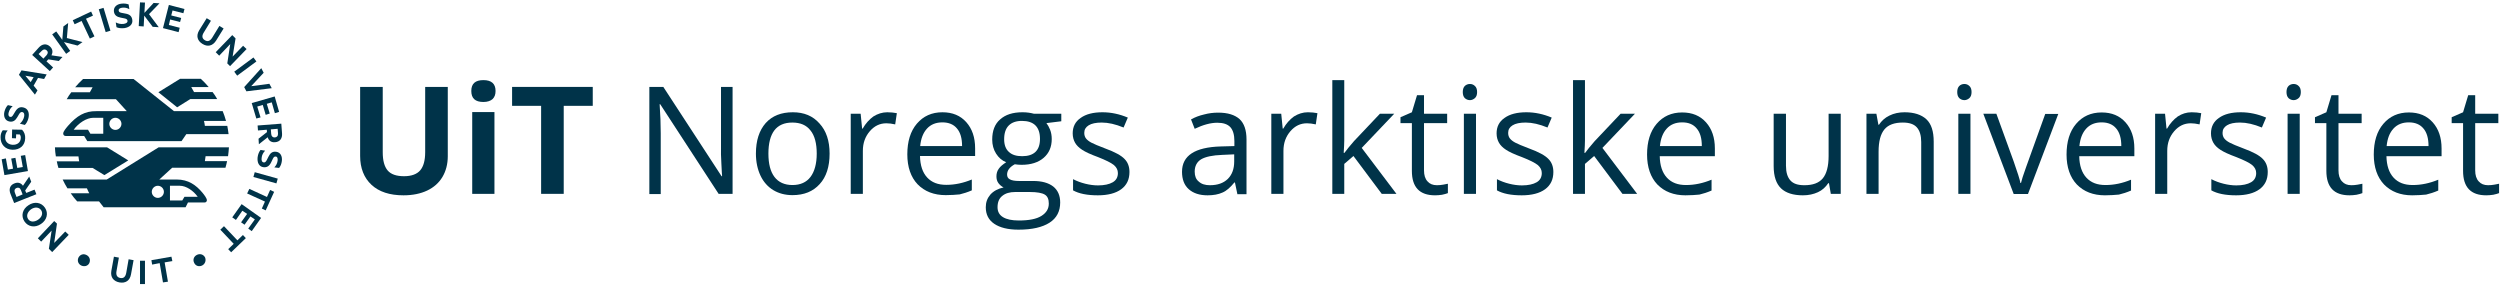 <?xml version="1.0" encoding="utf-8"?>
<!-- Generator: Adobe Illustrator 22.1.0, SVG Export Plug-In . SVG Version: 6.00 Build 0)  -->
<svg version="1.1" id="Layer_1" xmlns="http://www.w3.org/2000/svg" xmlns:xlink="http://www.w3.org/1999/xlink" x="0px" y="0px"
	 viewBox="0 0 1360.6 155.9" style="enable-background:new 0 0 1360.6 155.9;" xml:space="preserve">
<style type="text/css">
	.st0{clip-path:url(#SVGID_2_);fill:#003349;}
</style>
<g>
	<defs>
		<rect id="SVGID_1_" width="1360.6" height="155.9"/>
	</defs>
	<clipPath id="SVGID_2_">
		<use xlink:href="#SVGID_1_"  style="overflow:visible;"/>
	</clipPath>
	<path class="st0" d="M243.7,47.3V85c0,4.3-1,8.1-2.9,11.3c-1.9,3.2-4.7,5.7-8.3,7.4c-3.6,1.7-7.9,2.6-12.9,2.6
		c-7.5,0-13.3-1.9-17.4-5.7c-4.1-3.8-6.2-9.1-6.2-15.7V47.3h12.3v35.6c0,4.5,0.9,7.8,2.7,9.9c1.8,2.1,4.8,3.1,8.9,3.1
		c4,0,7-1.1,8.8-3.2c1.8-2.1,2.7-5.4,2.7-9.9V47.3H243.7z"/>
	<path class="st0" d="M256.5,49.5c0-4,2.2-5.9,6.6-5.9c4.4,0,6.6,2,6.6,5.9c0,1.9-0.5,3.3-1.6,4.4c-1.1,1-2.8,1.6-5,1.6
		C258.6,55.5,256.5,53.5,256.5,49.5 M269.1,105.5H257V61h12.1V105.5z"/>
	<polygon class="st0" points="306.8,105.5 294.5,105.5 294.5,57.6 278.7,57.6 278.7,47.3 322.6,47.3 322.6,57.6 306.8,57.6 	"/>
	<path class="st0" d="M398.8,105.5h-7.7l-31.8-48.8H359c0.4,5.7,0.6,11,0.6,15.8v33.1h-6.2V47.3h7.6l31.7,48.6h0.3
		c-0.1-0.7-0.2-3-0.4-6.9c-0.2-3.9-0.3-6.7-0.2-8.3V47.3h6.3V105.5z"/>
	<path class="st0" d="M451.5,83.6c0,7.1-1.8,12.7-5.4,16.6c-3.6,4-8.5,6-14.8,6c-3.9,0-7.4-0.9-10.4-2.7c-3-1.8-5.4-4.5-7-7.9
		c-1.6-3.4-2.5-7.4-2.5-12c0-7.1,1.8-12.6,5.3-16.6c3.6-4,8.5-5.9,14.8-5.9c6.1,0,10.9,2,14.5,6.1C449.7,71.2,451.5,76.7,451.5,83.6
		 M418.2,83.6c0,5.6,1.1,9.8,3.3,12.7c2.2,2.9,5.5,4.4,9.8,4.4c4.3,0,7.6-1.5,9.8-4.4c2.2-2.9,3.4-7.2,3.4-12.7
		c0-5.5-1.1-9.8-3.4-12.6c-2.2-2.9-5.5-4.3-9.9-4.3c-4.3,0-7.6,1.4-9.8,4.3C419.3,73.8,418.2,78,418.2,83.6"/>
	<path class="st0" d="M614.7,93.6c0,4.1-1.5,7.2-4.5,9.4c-3,2.2-7.3,3.3-12.7,3.3c-5.8,0-10.3-0.9-13.5-2.7v-6.1
		c2.1,1.1,4.3,1.9,6.7,2.5c2.4,0.6,4.7,0.9,6.9,0.9c3.4,0,6.1-0.6,8-1.7c1.9-1.1,2.8-2.8,2.8-5c0-1.7-0.7-3.1-2.2-4.4
		c-1.5-1.2-4.3-2.6-8.6-4.3c-4.1-1.5-6.9-2.8-8.7-4c-1.7-1.1-3-2.4-3.8-3.8c-0.8-1.4-1.3-3.1-1.3-5.1c0-3.6,1.4-6.4,4.3-8.4
		c2.9-2.1,6.9-3.1,11.9-3.1c4.7,0,9.3,1,13.8,2.9l-2.3,5.4c-4.4-1.8-8.3-2.7-11.9-2.7c-3.1,0-5.5,0.5-7.1,1.5
		c-1.6,1-2.4,2.3-2.4,4.1c0,1.2,0.3,2.2,0.9,3c0.6,0.8,1.6,1.6,2.9,2.3c1.3,0.7,3.9,1.8,7.6,3.2c5.2,1.9,8.7,3.8,10.5,5.7
		C613.8,88.3,614.7,90.7,614.7,93.6"/>
	<path class="st0" d="M673.4,105.5l-1.3-6.2h-0.3c-2.2,2.7-4.3,4.6-6.5,5.5c-2.2,1-4.9,1.5-8.1,1.5c-4.3,0-7.7-1.1-10.2-3.3
		c-2.5-2.2-3.7-5.4-3.7-9.5c0-8.8,7-13.4,21.1-13.8l7.4-0.2v-2.7c0-3.4-0.7-5.9-2.2-7.6c-1.5-1.6-3.8-2.4-7.1-2.4
		c-3.6,0-7.7,1.1-12.3,3.3l-2-5.1c2.1-1.2,4.5-2.1,7.1-2.7c2.6-0.7,5.1-1,7.7-1c5.2,0,9,1.2,11.6,3.5c2.5,2.3,3.8,6,3.8,11.1v29.8
		H673.4z M658.5,100.8c4.1,0,7.3-1.1,9.7-3.4c2.3-2.3,3.5-5.4,3.5-9.5V84l-6.6,0.3c-5.2,0.2-9,1-11.4,2.4c-2.3,1.4-3.5,3.7-3.5,6.7
		c0,2.4,0.7,4.2,2.2,5.4C653.9,100.2,655.9,100.8,658.5,100.8"/>
	<path class="st0" d="M711.8,61.1c1.9,0,3.7,0.2,5.2,0.5l-0.9,6.1c-1.8-0.4-3.4-0.6-4.8-0.6c-3.5,0-6.5,1.4-9,4.3
		c-2.5,2.9-3.8,6.4-3.8,10.7v23.4h-6.6V61.9h5.4l0.8,8.1h0.3c1.6-2.8,3.6-5,5.8-6.6C706.6,61.9,709.1,61.1,711.8,61.1"/>
	<path class="st0" d="M731.7,83.2c1.1-1.6,2.9-3.7,5.2-6.4L751,61.9h7.8l-17.7,18.6l18.9,25h-8l-15.4-20.6l-5,4.3v16.3h-6.5V43.6
		h6.5v32.8c0,1.5-0.1,3.7-0.3,6.8H731.7z"/>
	<path class="st0" d="M782,100.8c1.2,0,2.3-0.1,3.4-0.3c1.1-0.2,1.9-0.4,2.6-0.5v5.1c-0.7,0.3-1.8,0.6-3.2,0.9
		c-1.4,0.2-2.6,0.3-3.8,0.3c-8.4,0-12.6-4.4-12.6-13.3V67h-6.2v-3.2l6.2-2.7l2.8-9.3h3.8v10.1h12.6V67H775v25.7c0,2.6,0.6,4.6,1.9,6
		C778.1,100.1,779.8,100.8,782,100.8"/>
	<path class="st0" d="M796.1,50.1c0-1.5,0.4-2.6,1.1-3.3c0.7-0.7,1.7-1.1,2.8-1.1c1.1,0,2,0.4,2.7,1.1c0.8,0.7,1.2,1.8,1.2,3.3
		c0,1.5-0.4,2.6-1.2,3.3c-0.8,0.7-1.7,1.1-2.7,1.1c-1.1,0-2-0.4-2.8-1.1C796.5,52.7,796.1,51.6,796.1,50.1 M803.3,105.5h-6.6V61.9
		h6.6V105.5z"/>
	<path class="st0" d="M845.4,93.6c0,4.1-1.5,7.2-4.5,9.4c-3,2.2-7.3,3.3-12.7,3.3c-5.8,0-10.3-0.9-13.5-2.7v-6.1
		c2.1,1.1,4.3,1.9,6.7,2.5c2.4,0.6,4.7,0.9,6.9,0.9c3.4,0,6.1-0.6,8-1.7c1.9-1.1,2.8-2.8,2.8-5c0-1.7-0.7-3.1-2.2-4.4
		c-1.5-1.2-4.3-2.6-8.6-4.3c-4.1-1.5-6.9-2.8-8.7-4c-1.7-1.1-3-2.4-3.8-3.8c-0.8-1.4-1.3-3.1-1.3-5.1c0-3.6,1.4-6.4,4.3-8.4
		c2.9-2.1,6.9-3.1,11.9-3.1c4.7,0,9.3,1,13.8,2.9l-2.3,5.4c-4.4-1.8-8.3-2.7-11.9-2.7c-3.1,0-5.5,0.5-7.1,1.5
		c-1.6,1-2.4,2.3-2.4,4.1c0,1.2,0.3,2.2,0.9,3c0.6,0.8,1.6,1.6,2.9,2.3c1.3,0.7,3.9,1.8,7.6,3.2c5.2,1.9,8.7,3.8,10.5,5.7
		C844.5,88.3,845.4,90.7,845.4,93.6"/>
	<path class="st0" d="M862.7,83.2c1.1-1.6,2.9-3.7,5.2-6.4L882,61.9h7.8l-17.7,18.6l18.9,25h-8l-15.4-20.6l-5,4.3v16.3h-6.5V43.6
		h6.5v32.8c0,1.5-0.1,3.7-0.3,6.8H862.7z"/>
	<path class="st0" d="M917.3,106.3c-6.4,0-11.5-2-15.3-5.9c-3.7-3.9-5.6-9.4-5.6-16.3c0-7,1.7-12.6,5.2-16.7
		c3.5-4.1,8.1-6.2,13.9-6.2c5.5,0,9.8,1.8,13,5.4c3.2,3.6,4.8,8.3,4.8,14.2v4.2h-30c0.1,5.1,1.4,9,3.9,11.7c2.5,2.7,5.9,4,10.4,4
		c4.7,0,9.3-1,13.9-2.9v5.9c-2.3,1-4.5,1.7-6.6,2.2C922.8,106.1,920.3,106.3,917.3,106.3 M915.5,66.6c-3.5,0-6.3,1.1-8.4,3.4
		c-2.1,2.3-3.3,5.4-3.7,9.5h22.8c0-4.2-0.9-7.4-2.8-9.6C921.6,67.7,919,66.6,915.5,66.6"/>
	<path class="st0" d="M972,61.9v28.3c0,3.6,0.8,6.2,2.4,8s4.1,2.6,7.6,2.6c4.6,0,7.9-1.2,10-3.7c2.1-2.5,3.2-6.6,3.2-12.2V61.9h6.6
		v43.6h-5.4l-1-5.8H995c-1.4,2.1-3.2,3.8-5.6,4.9c-2.4,1.1-5.1,1.7-8.2,1.7c-5.3,0-9.3-1.3-11.9-3.8c-2.6-2.5-4-6.5-4-12.1V61.9H972
		z"/>
	<path class="st0" d="M1045.6,105.5V77.3c0-3.6-0.8-6.2-2.4-8c-1.6-1.8-4.2-2.6-7.6-2.6c-4.6,0-7.9,1.2-10,3.7s-3.2,6.5-3.2,12.2
		v22.9h-6.6V61.9h5.4l1.1,6h0.3c1.4-2.1,3.2-3.8,5.7-5c2.4-1.2,5.2-1.8,8.2-1.8c5.2,0,9.2,1.3,11.9,3.8c2.7,2.5,4,6.6,4,12.2v28.4
		H1045.6z"/>
	<path class="st0" d="M1065.2,50.1c0-1.5,0.4-2.6,1.1-3.3c0.7-0.7,1.7-1.1,2.8-1.1c1.1,0,2,0.4,2.7,1.1c0.8,0.7,1.2,1.8,1.2,3.3
		c0,1.5-0.4,2.6-1.2,3.3c-0.8,0.7-1.7,1.1-2.7,1.1c-1.1,0-2-0.4-2.8-1.1C1065.6,52.7,1065.2,51.6,1065.2,50.1 M1072.4,105.5h-6.6
		V61.9h6.6V105.5z"/>
	<path class="st0" d="M1095.9,105.5l-16.5-43.6h7.1l9.4,25.9c2.1,6,3.4,10,3.7,11.8h0.3c0.3-1.4,1.2-4.3,2.8-8.7
		c1.6-4.4,5-14,10.4-28.9h7.1l-16.5,43.6H1095.9z"/>
	<path class="st0" d="M1145.6,106.3c-6.4,0-11.5-2-15.3-5.9c-3.7-3.9-5.6-9.4-5.6-16.3c0-7,1.7-12.6,5.2-16.7
		c3.5-4.1,8.1-6.2,13.9-6.2c5.5,0,9.8,1.8,13,5.4c3.2,3.6,4.8,8.3,4.8,14.2v4.2h-30c0.1,5.1,1.4,9,3.9,11.7c2.5,2.7,5.9,4,10.4,4
		c4.7,0,9.3-1,13.9-2.9v5.9c-2.3,1-4.5,1.7-6.6,2.2C1151,106.1,1148.5,106.3,1145.6,106.3 M1143.8,66.6c-3.5,0-6.3,1.1-8.4,3.4
		c-2.1,2.3-3.3,5.4-3.7,9.5h22.8c0-4.2-0.9-7.4-2.8-9.6C1149.9,67.7,1147.2,66.6,1143.8,66.6"/>
	<path class="st0" d="M1192.8,61.1c1.9,0,3.7,0.2,5.2,0.5l-0.9,6.1c-1.8-0.4-3.4-0.6-4.8-0.6c-3.5,0-6.5,1.4-9,4.3
		c-2.5,2.9-3.8,6.4-3.8,10.7v23.4h-6.6V61.9h5.4l0.8,8.1h0.3c1.6-2.8,3.6-5,5.8-6.6C1187.5,61.9,1190,61.1,1192.8,61.1"/>
	<path class="st0" d="M1234.2,93.6c0,4.1-1.5,7.2-4.5,9.4c-3,2.2-7.3,3.3-12.7,3.3c-5.8,0-10.3-0.9-13.5-2.7v-6.1
		c2.1,1.1,4.3,1.9,6.7,2.5c2.4,0.6,4.7,0.9,6.9,0.9c3.4,0,6.1-0.6,8-1.7c1.9-1.1,2.8-2.8,2.8-5c0-1.7-0.7-3.1-2.2-4.4
		c-1.5-1.2-4.3-2.6-8.6-4.3c-4.1-1.5-6.9-2.8-8.7-4c-1.7-1.1-3-2.4-3.8-3.8c-0.8-1.4-1.3-3.1-1.3-5.1c0-3.6,1.4-6.4,4.3-8.4
		c2.9-2.1,6.9-3.1,11.9-3.1c4.7,0,9.3,1,13.8,2.9l-2.3,5.4c-4.4-1.8-8.3-2.7-11.9-2.7c-3.1,0-5.5,0.5-7.1,1.5
		c-1.6,1-2.4,2.3-2.4,4.1c0,1.2,0.3,2.2,0.9,3c0.6,0.8,1.6,1.6,2.9,2.3c1.3,0.7,3.9,1.8,7.6,3.2c5.2,1.9,8.7,3.8,10.5,5.7
		C1233.3,88.3,1234.2,90.7,1234.2,93.6"/>
	<path class="st0" d="M1244.4,50.1c0-1.5,0.4-2.6,1.1-3.3c0.7-0.7,1.7-1.1,2.8-1.1c1.1,0,2,0.4,2.7,1.1c0.8,0.7,1.2,1.8,1.2,3.3
		c0,1.5-0.4,2.6-1.2,3.3c-0.8,0.7-1.7,1.1-2.7,1.1c-1.1,0-2-0.4-2.8-1.1C1244.8,52.7,1244.4,51.6,1244.4,50.1 M1251.6,105.5h-6.6
		V61.9h6.6V105.5z"/>
	<path class="st0" d="M1279.7,100.8c1.2,0,2.3-0.1,3.4-0.3c1.1-0.2,1.9-0.4,2.6-0.5v5.1c-0.7,0.3-1.8,0.6-3.2,0.9
		c-1.4,0.2-2.6,0.3-3.8,0.3c-8.4,0-12.6-4.4-12.6-13.3V67h-6.2v-3.2l6.2-2.7l2.8-9.3h3.8v10.1h12.6V67h-12.6v25.7
		c0,2.6,0.6,4.6,1.9,6C1275.8,100.1,1277.5,100.8,1279.7,100.8"/>
	<path class="st0" d="M1312.8,106.3c-6.4,0-11.5-2-15.3-5.9c-3.7-3.9-5.6-9.4-5.6-16.3c0-7,1.7-12.6,5.2-16.7
		c3.5-4.1,8.1-6.2,13.9-6.2c5.5,0,9.8,1.8,13,5.4c3.2,3.6,4.8,8.3,4.8,14.2v4.2h-30c0.1,5.1,1.4,9,3.9,11.7c2.5,2.7,5.9,4,10.4,4
		c4.7,0,9.3-1,13.9-2.9v5.9c-2.3,1-4.5,1.7-6.6,2.2C1318.2,106.1,1315.7,106.3,1312.8,106.3 M1311,66.6c-3.5,0-6.3,1.1-8.4,3.4
		c-2.1,2.3-3.3,5.4-3.7,9.5h22.8c0-4.2-0.9-7.4-2.8-9.6C1317.1,67.7,1314.4,66.6,1311,66.6"/>
	<path class="st0" d="M1354.1,100.8c1.2,0,2.3-0.1,3.4-0.3c1.1-0.2,1.9-0.4,2.6-0.5v5.1c-0.7,0.3-1.8,0.6-3.2,0.9
		c-1.4,0.2-2.6,0.3-3.8,0.3c-8.4,0-12.6-4.4-12.6-13.3V67h-6.2v-3.2l6.2-2.7l2.8-9.3h3.8v10.1h12.6V67h-12.6v25.7
		c0,2.6,0.6,4.6,1.9,6C1350.2,100.1,1351.9,100.8,1354.1,100.8"/>
	<path class="st0" d="M44.2,144.5c-1.6-0.8-2.3-2.6-1.5-4.3c0.9-1.7,2.7-2.3,4.4-1.4c1.6,0.8,2.3,2.6,1.5,4.4
		C47.8,144.8,45.9,145.3,44.2,144.5"/>
	<path class="st0" d="M60.6,147.4l1.4-7.7l2.7,0.5l-1.3,7.4c-0.4,2.2,0.4,3.4,2.1,3.7c1.7,0.3,2.8-0.6,3.2-2.8l1.3-7.4l2.7,0.5
		l-1.4,7.7c-0.6,3.5-3.1,5-6.3,4.4C61.8,153.1,60,150.9,60.6,147.4"/>
	<rect x="76.2" y="141.9" class="st0" width="2.7" height="12.7"/>
	<polygon class="st0" points="82.4,141.6 93.3,139.7 93.8,142.1 89.6,142.8 91.4,153.3 88.7,153.7 86.9,143.2 82.8,144 	"/>
	<path class="st0" d="M110,144.5c-1.6,0.8-3.5,0.3-4.3-1.4c-0.9-1.7-0.2-3.6,1.5-4.4c1.6-0.8,3.5-0.3,4.4,1.4
		C112.3,141.8,111.6,143.7,110,144.5"/>
	<path class="st0" d="M103.6,53.9h14.6c-0.8-1.4-1.5-2.5-2.5-3.8h-10.1c-0.6-1.1-1.5-2.7-1.5-2.7h9.5c-1.3-1.6-2.8-3.1-4.3-4.5H98
		l-11.8,7.3l10.2,8.2L103.6,53.9z"/>
	<path class="st0" d="M37,68.5c-1,1.2-2.6,3-2.6,4.2c0,0.7,0.5,1.3,1.3,1.3h10.1l1.7,2.8h51.3l2.6-3.8h23c-0.2-1.5-0.4-3-0.7-4.5
		h-12.2c-0.1-0.9-0.3-1.9-0.5-2.7h12c-0.5-1.8-1.1-3.6-1.8-5.3H94.7l-22-17.5H45.2c-1.5,1.4-3,2.9-4.3,4.5l9.5,0
		c-0.4,0.7-1.1,1.9-1.5,2.7H38.8c-1,1.3-1.7,2.4-2.5,3.8h26.8l5.9,6.5H52.4C46.2,60.4,41.8,63,37,68.5 M62.8,64.1
		c1.8,0,3.3,1.5,3.3,3.3c0,1.8-1.5,3.3-3.3,3.3c-1.8,0-3.3-1.5-3.3-3.3C59.5,65.6,61,64.1,62.8,64.1 M56.3,72.8h-7.1l-1.3-2.2h-7.8
		c2.6-3.6,7-6.5,10.7-6.5h5.4V72.8z"/>
	<path class="st0" d="M124.1,85.1c0.2-1.6,0.4-3.2,0.5-4.9H86.3L58.1,97.7h-24c0.8,1.7,1.6,3.2,2.6,4.8h10.6
		c0.4,1.1,1.3,2.7,1.3,2.7H38.5c1.1,1.6,2.2,3,3.5,4.4l11.9,0l2.5,3.2H101l1.3-2.6h9.1c0.7,0,1.2-0.6,1.2-1.2c0-1.1-1.5-3-2.4-4.1
		c-3.5-4.2-7.7-7.2-14-7.2h-9.5l7-6.4h29c0.4-1.3,0.6-2.3,0.9-3.6h-12.1c0.2-1,0.3-1.9,0.4-2.7H124.1z M92.5,101.1h5.4
		c3.4,0,7.4,2.7,9.7,6h-7.2l-1.2,2h-6.7V101.1z M89.2,104.4c0,1.8-1.5,3.3-3.3,3.3s-3.3-1.5-3.3-3.3c0-1.8,1.5-3.3,3.3-3.3
		S89.2,102.6,89.2,104.4"/>
	<polygon class="st0" points="29.5,120.3 31,121.7 29.5,132.2 35.5,126 37.4,127.8 28.4,137.2 26.6,135.4 28.1,125.5 22.4,131.5 
		20.6,129.7 	"/>
	<path class="st0" d="M24.5,113.1c2,3,1,6.7-2.2,8.8c-3.2,2.2-7,1.6-9-1.4c-2-3-1.1-6.7,2.2-8.8C18.7,109.5,22.5,110.1,24.5,113.1
		 M15.3,119.2c1.1,1.7,3.3,1.8,5.4,0.4s2.8-3.5,1.7-5.2c-1.2-1.7-3.4-1.9-5.5-0.5C14.9,115.4,14.2,117.5,15.3,119.2"/>
	<path class="st0" d="M14.3,105l4.5-1.8l1,2.5l-12.1,4.8l-2-5c-1-2.5-0.3-4.8,2.2-5.7c1.9-0.8,3.6-0.2,4.6,1.3l3.4-5l1.1,2.8
		l-3.3,4.8L14.3,105z M12.3,105.8l-0.9-2.3c-0.5-1.3-1.4-1.6-2.4-1.2c-1,0.4-1.4,1.3-0.9,2.6l0.9,2.3L12.3,105.8z"/>
	<path class="st0" d="M10.8,67.3c1.1-0.9,2-2.3,2.3-3.7c0.3-1.3,0.1-2.3-0.9-2.6c-0.8-0.2-1.3,0.3-1.8,1.1l-1,1.7
		c-1,1.7-2.3,2.8-4.4,2.3c-2.3-0.5-3.2-2.8-2.6-5.3c0.4-1.5,1-2.7,1.9-3.6l2.6,0.6c-1.1,0.9-1.8,2-2.2,3.5c-0.3,1.1-0.1,2.1,0.8,2.3
		c0.8,0.2,1.2-0.3,1.7-1.1l1.1-1.8c1.2-2,2.6-2.7,4.5-2.2c2.5,0.6,3.3,3,2.7,5.7c-0.4,1.7-1.2,3.1-2,3.8L10.8,67.3z"/>
	<path class="st0" d="M11.7,38.3l13.7,2.2L24,43l-3.3-0.6l-2.4,4.2l2.1,2.6L19,51.5l-8.7-10.8L11.7,38.3z M16.7,44.7l1.6-2.7
		l-4.5-0.8L16.7,44.7z"/>
	<path class="st0" d="M25.3,33.4l3.6,3.3l-1.8,2l-9.6-8.8l3.6-4c1.8-2,4.1-2.4,6.1-0.6c1.5,1.4,1.7,3.1,0.8,4.8l6,0.9L32,33.2
		l-5.7-0.9L25.3,33.4z M23.6,31.9l1.7-1.8c0.9-1,0.9-2,0.1-2.7c-0.8-0.7-1.8-0.7-2.7,0.3L21,29.4L23.6,31.9z"/>
	<polygon class="st0" points="33.9,21.7 34.5,14.4 37.1,12.5 36.4,20.7 44.9,22.9 42.2,24.8 34.8,22.9 38.2,27.7 36,29.3 28.4,18.7 
		30.6,17.1 	"/>
	<polygon class="st0" points="39.6,11 49.6,6.3 50.6,8.5 46.8,10.2 51.4,19.8 48.9,21 44.4,11.4 40.6,13.2 	"/>
	<rect x="55.6" y="4.4" transform="matrix(0.957 -0.289 0.289 0.957 -0.718 16.901)" class="st0" width="2.7" height="13"/>
	<path class="st0" d="M63,12.2c1.3,0.7,2.8,1,4.3,0.8c1.3-0.2,2.2-0.7,2.1-1.7c-0.1-0.8-0.7-1.1-1.7-1.3l-2-0.4
		c-2-0.4-3.4-1.2-3.7-3.3c-0.3-2.4,1.5-4,4-4.3c1.6-0.2,2.9,0,4,0.4l0.4,2.6c-1.2-0.7-2.5-1-4-0.8c-1.2,0.2-2,0.7-1.8,1.6
		c0.1,0.8,0.7,1,1.6,1.2l2.1,0.4c2.3,0.4,3.4,1.4,3.7,3.4c0.4,2.5-1.6,4.1-4.3,4.5c-1.7,0.2-3.3,0-4.3-0.5L63,12.2z"/>
	<polygon class="st0" points="78.6,7 83.6,1.6 86.8,1.8 81.1,7.7 86.4,14.8 83.1,14.6 78.5,8.5 78.2,14.4 75.5,14.2 76.2,1.3 
		78.9,1.4 	"/>
	<polygon class="st0" points="100.4,4.9 99.8,7.2 93.9,5.7 93.2,8.4 98.6,9.8 98,12 92.6,10.6 91.9,13.6 97.8,15.1 97.2,17.5 
		88.7,15.3 91.9,2.7 	"/>
	<path class="st0" d="M108.4,16.5l4.1-6.6l2.3,1.4l-3.9,6.4c-1.2,1.9-0.9,3.3,0.6,4.2c1.5,0.9,2.8,0.5,4-1.4l3.9-6.4l2.3,1.4
		l-4.1,6.6c-1.9,3-4.7,3.5-7.4,1.8C107.4,22.2,106.6,19.5,108.4,16.5"/>
	<polygon class="st0" points="125.2,36 123.7,34.5 125.3,24 119.3,30.3 117.4,28.4 126.4,19.1 128.2,20.9 126.6,30.8 132.3,24.9 
		134.2,26.7 	"/>
	<rect x="127" y="34.9" transform="matrix(0.804 -0.595 0.595 0.804 4.607 86.519)" class="st0" width="13" height="2.7"/>
	<polygon class="st0" points="132.9,47.4 142.2,37.1 143.5,39.6 136.7,46.9 146.6,45.6 147.9,48 134.1,49.7 	"/>
	<polygon class="st0" points="151.9,60.9 149.6,61.6 147.9,55.7 145.2,56.5 146.8,61.8 144.6,62.5 143,57.1 140,58 141.8,63.9 
		139.5,64.5 137,56.1 149.5,52.5 	"/>
	<path class="st0" d="M145.2,70.6l-4.8,0.4l-0.2-2.7l12.9-1l0.4,5.3c0.2,2.7-1.1,4.6-3.8,4.8c-2.1,0.2-3.5-0.9-4-2.7l-4.8,3.8
		l-0.2-3l4.6-3.6L145.2,70.6z M147.4,70.4l0.2,2.5c0.1,1.3,0.9,2,2,1.9c1.1-0.1,1.8-0.8,1.7-2.2l-0.2-2.5L147.4,70.4z"/>
	<path class="st0" d="M144.3,82c-1,1-1.8,2.4-1.9,3.9c-0.2,1.3,0.1,2.3,1.1,2.5c0.8,0.1,1.2-0.4,1.7-1.3l0.9-1.8
		c0.9-1.8,2-3,4.2-2.7c2.4,0.3,3.4,2.5,3.1,5c-0.2,1.6-0.7,2.8-1.5,3.8l-2.6-0.3c1-1,1.6-2.2,1.8-3.7c0.1-1.2-0.1-2.1-1-2.2
		c-0.8-0.1-1.2,0.4-1.6,1.2l-0.9,1.9c-1,2.1-2.3,2.9-4.2,2.7c-2.5-0.3-3.5-2.6-3.2-5.4c0.2-1.7,0.9-3.2,1.6-4L144.3,82z"/>
	
		<rect x="143.3" y="90.3" transform="matrix(0.269 -0.963 0.963 0.269 12.407 210.021)" class="st0" width="2.7" height="13"/>
	<polygon class="st0" points="149.2,104.4 144.6,114.5 142.5,113.5 144.2,109.7 134.5,105.3 135.7,102.8 145.3,107.2 147,103.4 	"/>
	<polygon class="st0" points="137,125.8 135.1,124.4 138.7,119.4 136.3,117.8 133.1,122.3 131.2,121 134.5,116.4 131.9,114.7 
		128.4,119.7 126.4,118.3 131.5,111.1 142.1,118.6 	"/>
	<polygon class="st0" points="133.8,129.6 125.8,137.3 124.2,135.6 127.2,132.7 119.9,125 121.9,123.1 129.2,130.8 132.2,127.9 	"/>
	<path class="st0" d="M56.8,95.3l13-8l-11.5-7.1H29.9c0.1,1.6,0.2,3.4,0.5,4.9h12.3c0.1,1.2,0.4,2.7,0.4,2.7H30.9
		c0.3,1.3,0.5,2.4,0.9,3.6h18.6L56.8,95.3z"/>
	<path class="st0" d="M482.9,61.1c1.9,0,3.7,0.2,5.2,0.5l-0.9,6.1c-1.8-0.4-3.4-0.6-4.8-0.6c-3.5,0-6.5,1.4-9,4.3
		c-2.5,2.9-3.8,6.4-3.8,10.7v23.4H463V61.9h5.4l0.8,8.1h0.3c1.6-2.8,3.6-5,5.8-6.6C477.7,61.9,480.2,61.1,482.9,61.1"/>
	<path class="st0" d="M514.7,106.2c-6.4,0-11.5-2-15.3-5.9c-3.7-3.9-5.6-9.4-5.6-16.3c0-7,1.7-12.6,5.2-16.7
		c3.5-4.1,8.1-6.2,13.9-6.2c5.5,0,9.8,1.8,13,5.4c3.2,3.6,4.8,8.3,4.8,14.2v4.2h-30c0.1,5.1,1.4,9,3.9,11.7c2.5,2.7,5.9,4,10.4,4
		c4.7,0,9.3-1,13.9-2.9v5.9c-2.3,1-4.5,1.7-6.6,2.2C520.1,106,517.6,106.2,514.7,106.2 M512.9,66.6c-3.5,0-6.3,1.1-8.4,3.4
		c-2.1,2.3-3.3,5.4-3.7,9.5h22.8c0-4.2-0.9-7.4-2.8-9.6C519,67.7,516.3,66.6,512.9,66.6"/>
	<path class="st0" d="M577.6,61.9V66l-8.1,1c0.7,0.9,1.4,2.1,2,3.6s0.9,3.2,0.9,5.1c0,4.3-1.5,7.7-4.4,10.2c-2.9,2.5-6.9,3.8-12,3.8
		c-1.3,0-2.5-0.1-3.7-0.3c-2.8,1.5-4.2,3.4-4.2,5.6c0,1.2,0.5,2.1,1.5,2.6c1,0.6,2.7,0.9,5,0.9h7.7c4.7,0,8.3,1,10.9,3
		c2.5,2,3.8,4.9,3.8,8.7c0,4.8-1.9,8.5-5.8,11c-3.9,2.5-9.5,3.8-16.9,3.8c-5.7,0-10.1-1.1-13.2-3.2c-3.1-2.1-4.6-5.1-4.6-9
		c0-2.7,0.8-4.9,2.5-6.9c1.7-1.9,4.1-3.2,7.2-3.9c-1.1-0.5-2-1.3-2.8-2.3c-0.8-1.1-1.1-2.3-1.1-3.7c0-1.6,0.4-3,1.3-4.2
		c0.8-1.2,2.2-2.3,4-3.5c-2.3-0.9-4.1-2.5-5.5-4.7c-1.4-2.2-2.1-4.8-2.1-7.6c0-4.8,1.4-8.5,4.3-11c2.9-2.6,6.9-3.9,12.2-3.9
		c2.3,0,4.3,0.3,6.2,0.8H577.6z M542.9,112.8c0,2.4,1,4.2,3,5.4c2,1.2,4.8,1.8,8.6,1.8c5.5,0,9.6-0.8,12.3-2.5c2.7-1.7,4-3.9,4-6.7
		c0-2.4-0.7-4-2.2-4.9c-1.5-0.9-4.2-1.4-8.2-1.4h-7.9c-3,0-5.3,0.7-7,2.1C543.7,108,542.9,110.1,542.9,112.8 M546.5,75.8
		c0,3.1,0.9,5.4,2.6,6.9c1.7,1.6,4.1,2.3,7.2,2.3c6.4,0,9.7-3.1,9.7-9.4c0-6.5-3.3-9.8-9.8-9.8c-3.1,0-5.5,0.8-7.2,2.5
		C547.3,70,546.5,72.5,546.5,75.8"/>
	<polygon class="st0" points="0.9,86.7 3.2,86.2 4.3,92.3 7.1,91.8 6.1,86.3 8.4,85.9 9.4,91.4 12.4,90.9 11.3,84.8 13.7,84.4 
		15.2,93.1 2.4,95.3 	"/>
	<path class="st0" d="M10.8,73.2l-2-0.1l-0.1,2.2l-2.2-0.1l0.1-4.7l5.4,0.1c1.3,1.3,1.8,3,1.7,4.7c-0.1,3.9-2.9,6.3-6.9,6.2
		c-4-0.1-6.6-3-6.5-6.9c0-1.5,0.5-2.8,1.2-3.7l2.7,0.1c-0.9,1-1.4,2.2-1.4,3.7c-0.1,2.3,1.6,4,4.1,4.1c2.5,0.1,4.3-1.3,4.4-3.6
		C11.4,74.5,11.2,73.8,10.8,73.2"/>
</g>
</svg>
